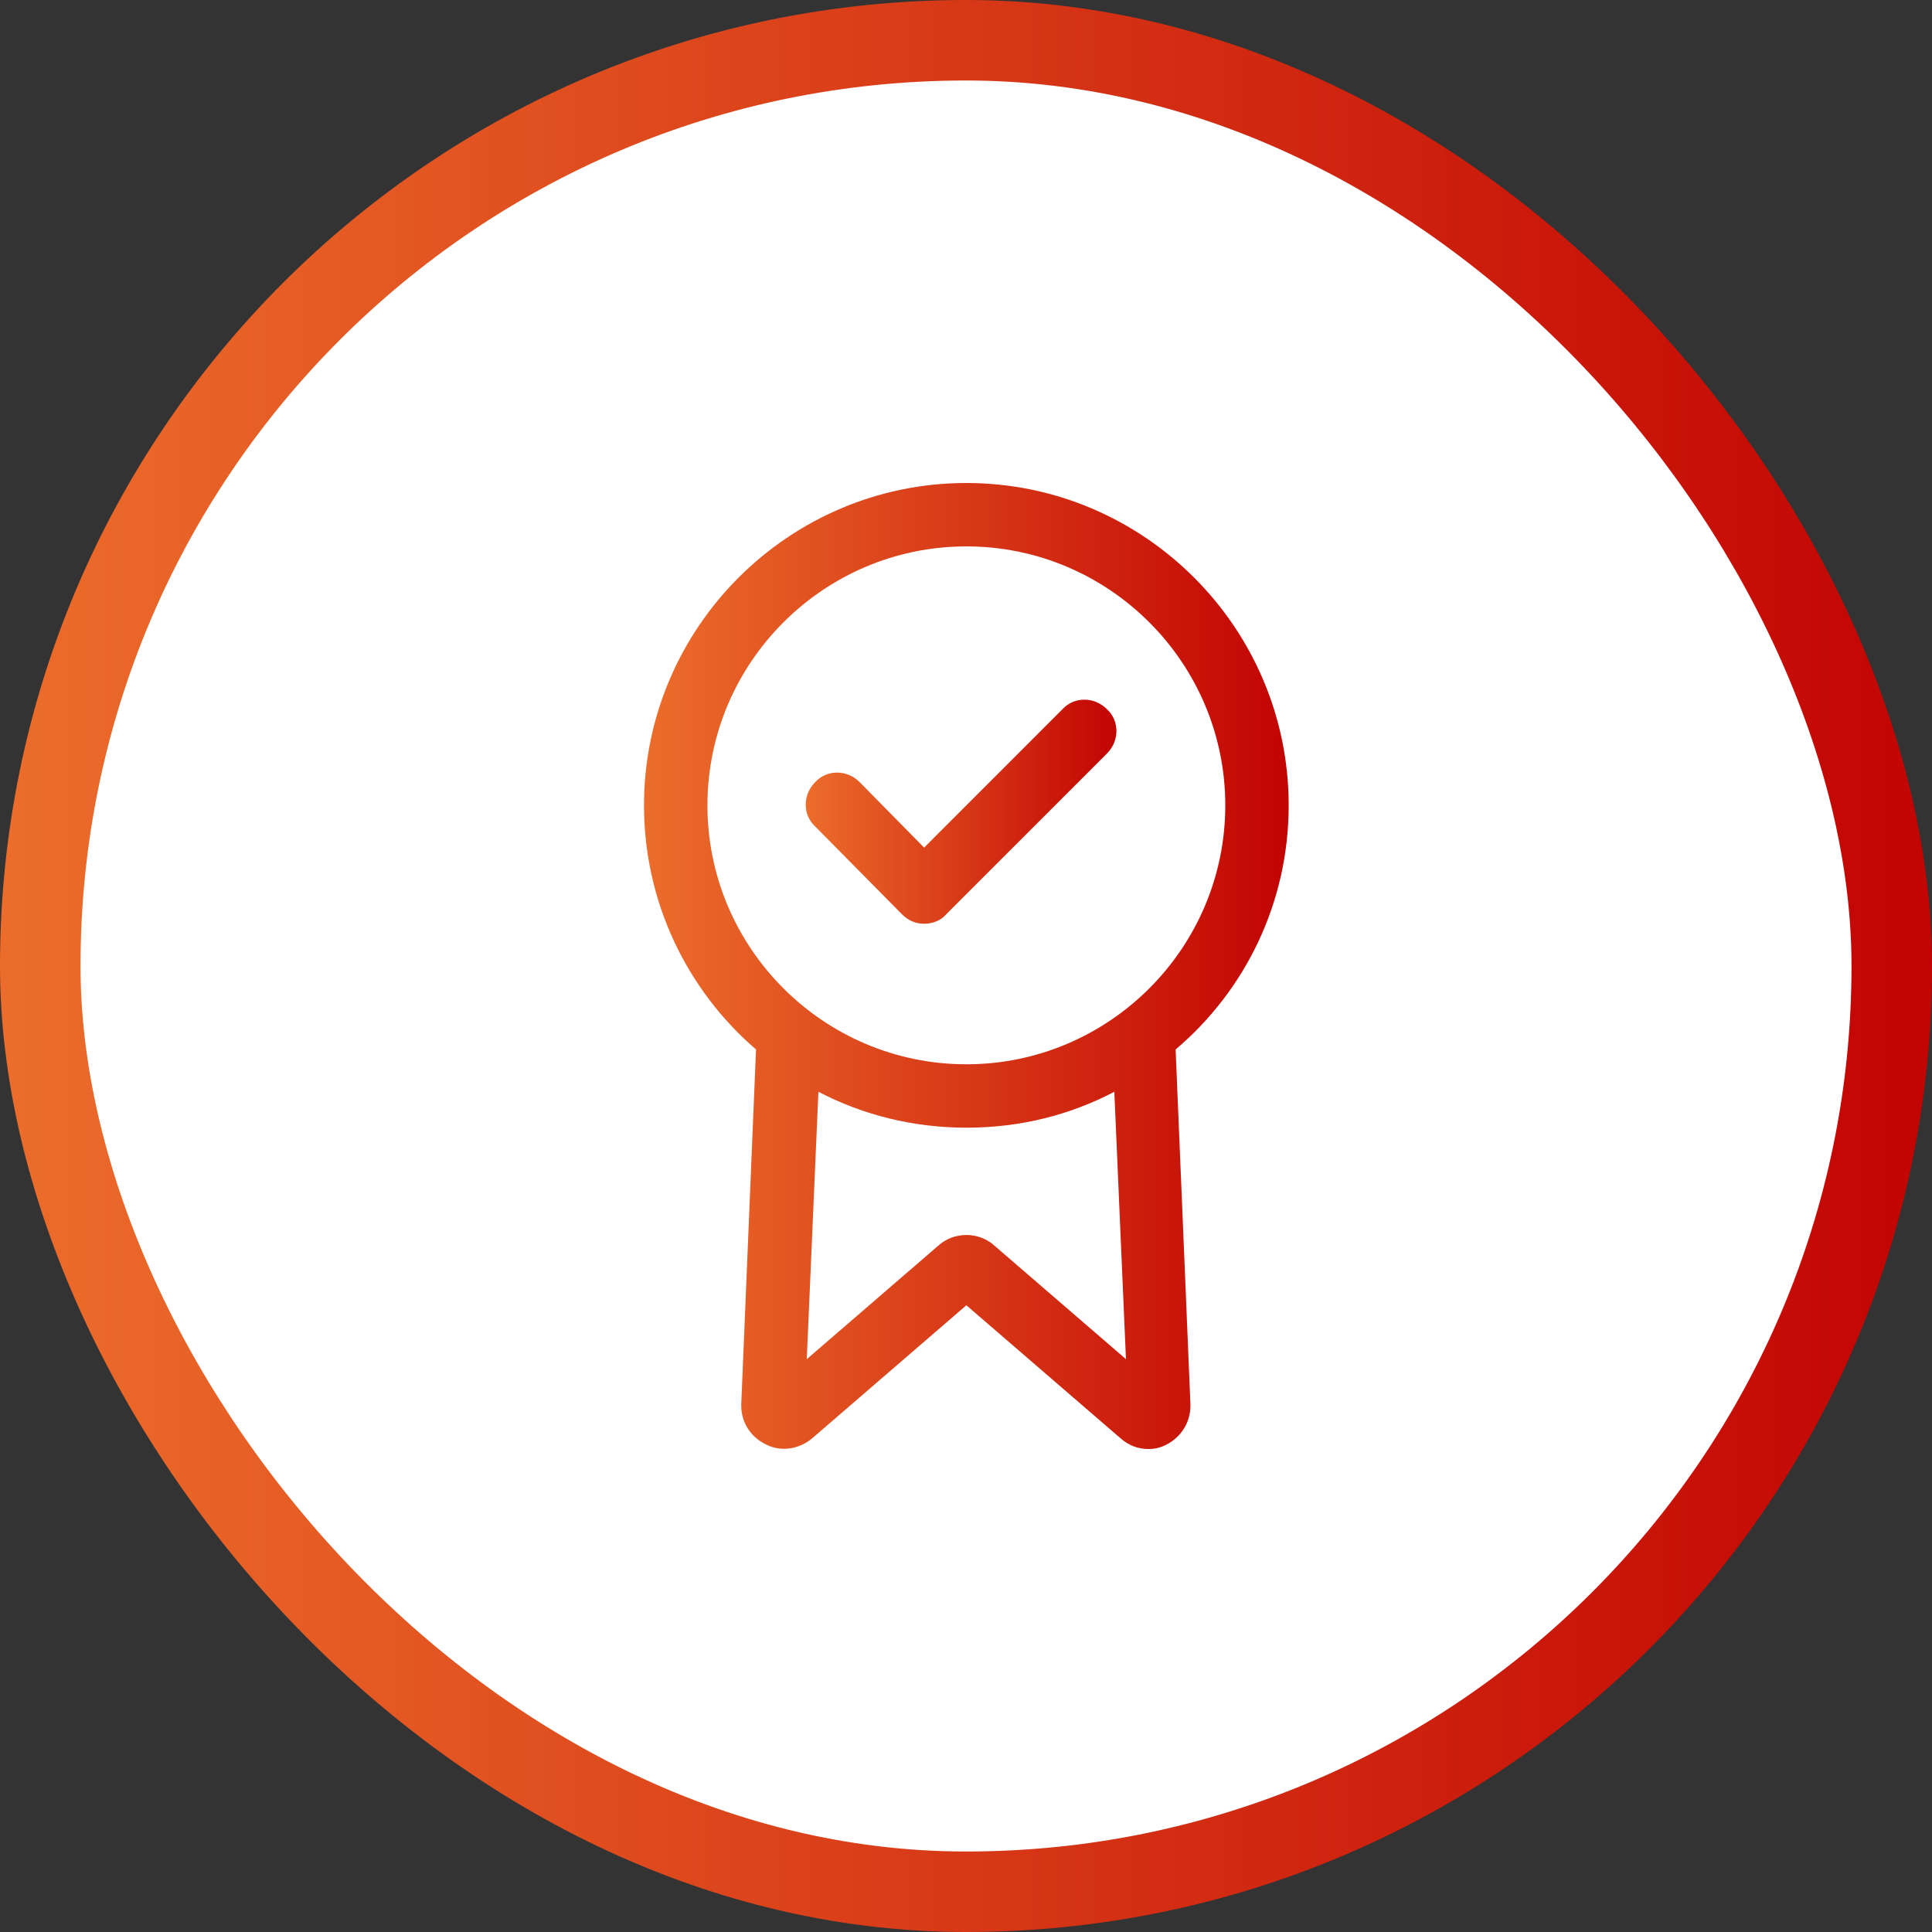 <svg width="48" height="48" viewBox="0 0 48 48" fill="none" xmlns="http://www.w3.org/2000/svg">
<rect x="0" y="0" width="48" height="48" fill="#333333" stroke="none"/>
<rect x="1" y="1" width="46" height="46" rx="23" fill="white" stroke="url(#paint0_linear_1_2077)" stroke-width="2"/>
<path d="M32.017 20.009C32.017 15.597 28.42 12 24.009 12C19.597 12 16 15.597 16 20.009C16 22.424 17.077 24.604 18.783 26.074L18.416 34.897V34.923C18.416 35.343 18.652 35.711 19.046 35.895C19.414 36.079 19.86 36 20.175 35.737L24.009 32.429L27.843 35.737C28.052 35.921 28.289 36 28.525 36C28.683 36 28.814 35.974 28.972 35.895C29.339 35.711 29.576 35.343 29.576 34.923V34.897L29.208 26.074C30.941 24.604 32.017 22.424 32.017 20.009ZM17.576 20.009C17.576 16.464 20.464 13.575 24.009 13.575C27.554 13.575 30.442 16.464 30.442 20.009C30.442 23.554 27.554 26.442 24.009 26.442C20.464 26.442 17.576 23.554 17.576 20.009ZM27.974 33.768L24.718 30.958C24.324 30.591 23.694 30.591 23.3 30.958L20.044 33.768L20.333 27.125C21.435 27.702 22.696 28.017 24.009 28.017C25.348 28.017 26.582 27.702 27.685 27.125L27.974 33.768Z" fill="url(#paint1_linear_1_2077)"/>
<path d="M22.407 22.713C22.565 22.871 22.748 22.95 22.959 22.95C23.169 22.95 23.379 22.871 23.51 22.713L27.501 18.722C27.816 18.407 27.816 17.908 27.501 17.619C27.186 17.304 26.687 17.304 26.398 17.619L22.959 21.059L21.357 19.431C21.042 19.116 20.543 19.116 20.254 19.431C19.939 19.746 19.939 20.245 20.254 20.534L22.407 22.713Z" fill="url(#paint2_linear_1_2077)"/>
<defs>
<linearGradient id="paint0_linear_1_2077" x1="48" y1="24" x2="0" y2="24" gradientUnits="userSpaceOnUse">
<stop stop-color="#C20403"/>
<stop offset="1" stop-color="#EC6D2B"/>
</linearGradient>
<linearGradient id="paint1_linear_1_2077" x1="32.017" y1="24" x2="16" y2="24" gradientUnits="userSpaceOnUse">
<stop stop-color="#C20403"/>
<stop offset="1" stop-color="#EC6D2B"/>
</linearGradient>
<linearGradient id="paint2_linear_1_2077" x1="27.738" y1="20.166" x2="20.018" y2="20.166" gradientUnits="userSpaceOnUse">
<stop stop-color="#C20403"/>
<stop offset="1" stop-color="#EC6D2B"/>
</linearGradient>
</defs>
</svg>
